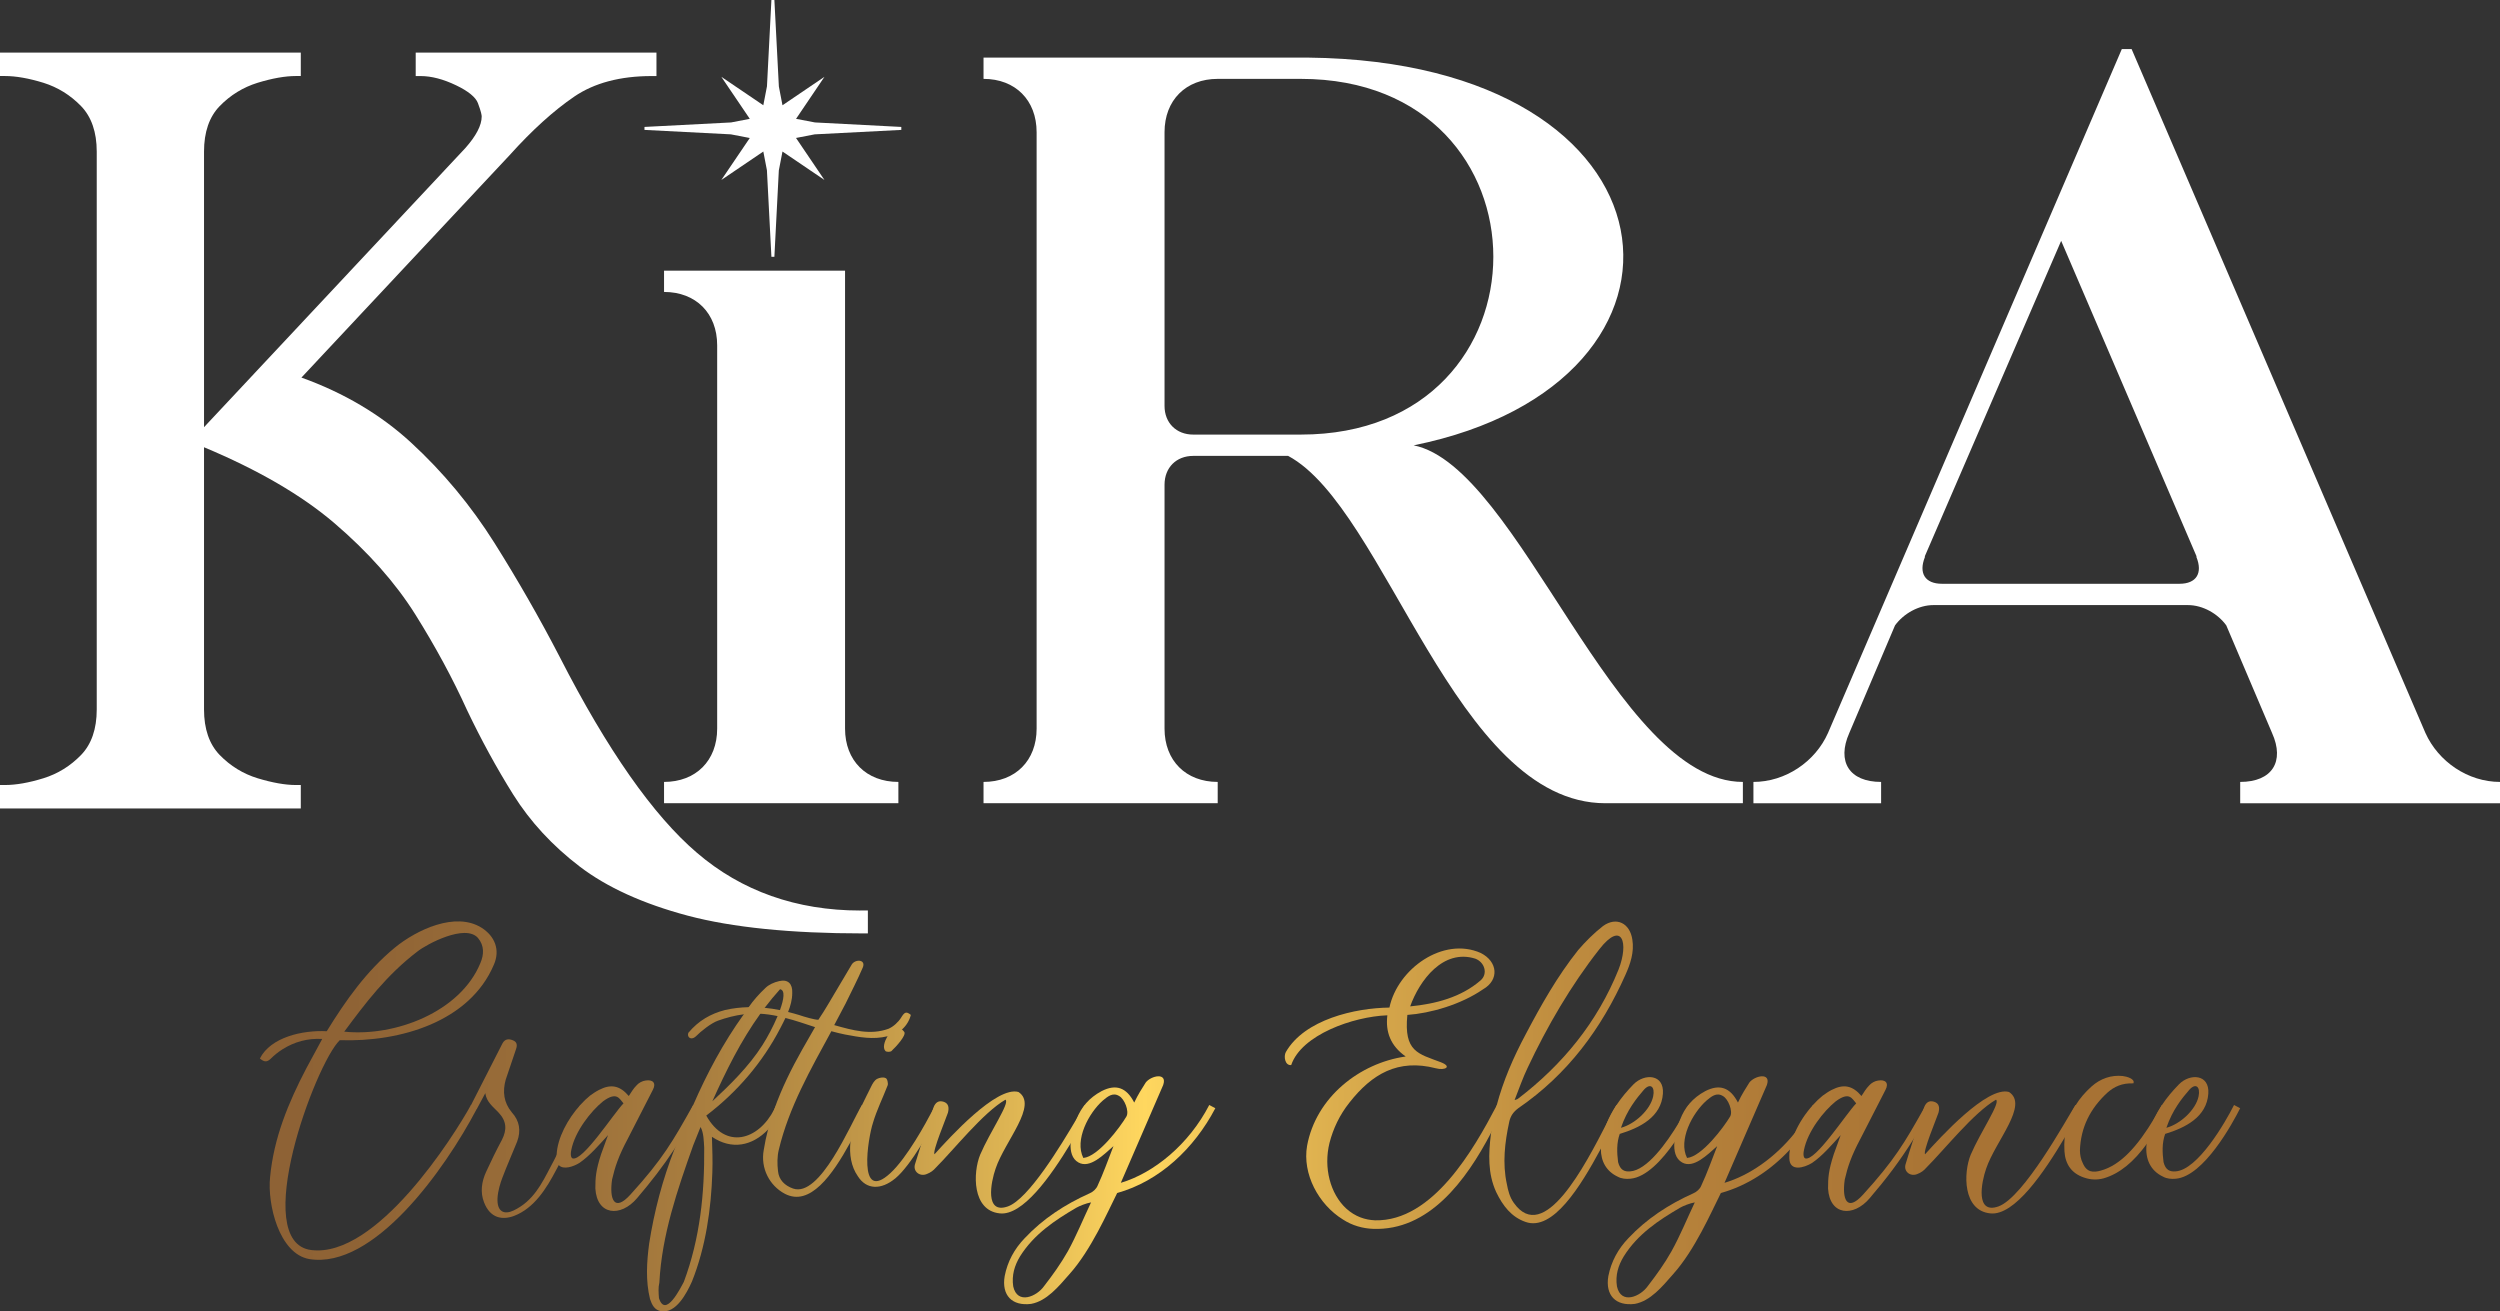 <?xml version="1.0" encoding="UTF-8" standalone="no"?>
<!-- Generator: Adobe Illustrator 26.1.0, SVG Export Plug-In . SVG Version: 6.00 Build 0)  -->

<svg
   version="1.1"
   id="Layer_1"
   x="0px"
   y="0px"
   viewBox="0 0 630.08 330.52"
   xml:space="preserve"
   sodipodi:docname="logo_white.svg"
   inkscape:version="1.1.2 (0a00cf5339, 2022-02-04)"
   width="630.08"
   height="330.52"
   xmlns:inkscape="http://www.inkscape.org/namespaces/inkscape"
   xmlns:sodipodi="http://sodipodi.sourceforge.net/DTD/sodipodi-0.dtd"
   xmlns="http://www.w3.org/2000/svg"
   xmlns:svg="http://www.w3.org/2000/svg"><rect x="0" y="0" width="630.08" height="330.52" fill="#333333" stroke="none"/><defs
   id="defs485" /><sodipodi:namedview
   id="namedview483"
   pagecolor="#ffffff"
   bordercolor="#666666"
   borderopacity="1.0"
   inkscape:pageshadow="2"
   inkscape:pageopacity="0.0"
   inkscape:pagecheckerboard="0"
   showgrid="false"
   inkscape:zoom="0.696875"
   inkscape:cx="314.97758"
   inkscape:cy="165.02242"
   inkscape:window-width="1312"
   inkscape:window-height="731"
   inkscape:window-x="0"
   inkscape:window-y="0"
   inkscape:window-maximized="1"
   inkscape:current-layer="Layer_1" />
<style
   type="text/css"
   id="style2">
	.st0{fill:url(#SVGID_1_);}
	.st1{fill:url(#SVGID_00000165203111053726596500000015162782632802251452_);}
	.st2{fill:url(#SVGID_00000070095988657739073600000007451657677532666044_);}
	.st3{fill:url(#SVGID_00000160172311711481755360000009622986862216241797_);}
	.st4{fill:url(#SVGID_00000058549072228747556800000011146576069646529713_);}
	.st5{fill:url(#SVGID_00000156589434404351597180000005300786994682230420_);}
	.st6{fill:url(#SVGID_00000125566524847093947380000003095440389069388163_);}
	.st7{fill:url(#SVGID_00000143577815033123983110000004447783282517753531_);}
	.st8{fill:url(#SVGID_00000096023180618463751570000015851960530128968892_);}
	.st9{fill:url(#SVGID_00000167386701380241580150000005493503809207185821_);}
	.st10{fill:url(#SVGID_00000010279682298124008680000008697394327246383279_);}
	.st11{fill:url(#SVGID_00000083774530496058145000000014316769853917556376_);}
	.st12{fill:url(#SVGID_00000036935749161657015730000011782358202126429826_);}
	.st13{fill:url(#SVGID_00000062875638519863613730000000940562767322814125_);}
	.st14{fill:url(#SVGID_00000132802688089710475920000016657482893459026323_);}
	.st15{fill:url(#SVGID_00000031890845243429040120000018019569266782162569_);}
	.st16{fill:#1D1D1B;}
</style>
<g
   id="g468"
   transform="translate(-645.4,-374.82)">
	<linearGradient
   id="SVGID_1_"
   gradientUnits="userSpaceOnUse"
   x1="1227.656"
   y1="649.684"
   x2="677.562"
   y2="649.684">
		<stop
   offset="0"
   style="stop-color:#A67033"
   id="stop4" />
		<stop
   offset="0.151"
   style="stop-color:#A87334"
   id="stop6" />
		<stop
   offset="0.25"
   style="stop-color:#B07B38"
   id="stop8" />
		<stop
   offset="0.333"
   style="stop-color:#BD8A3E"
   id="stop10" />
		<stop
   offset="0.408"
   style="stop-color:#CF9F47"
   id="stop12" />
		<stop
   offset="0.477"
   style="stop-color:#E6BA53"
   id="stop14" />
		<stop
   offset="0.534"
   style="stop-color:#FFD75F"
   id="stop16" />
		<stop
   offset="0.595"
   style="stop-color:#DEB553"
   id="stop18" />
		<stop
   offset="0.664"
   style="stop-color:#C19748"
   id="stop20" />
		<stop
   offset="0.737"
   style="stop-color:#A97E3F"
   id="stop22" />
		<stop
   offset="0.814"
   style="stop-color:#996D39"
   id="stop24" />
		<stop
   offset="0.898"
   style="stop-color:#8F6335"
   id="stop26" />
		<stop
   offset="1"
   style="stop-color:#8C6034"
   id="stop28" />
	</linearGradient>
	<path
   class="st0"
   d="m 769.86,617.98 c 1.64,-3.7 0.3,-7.19 -3.09,-9.34 -6.57,-4.12 -16.33,0.5 -21.87,5.02 -7.19,5.96 -12.33,13.25 -17.15,21.06 -6.17,-0.31 -14.18,1.54 -16.85,6.88 1.13,0.93 1.75,0.93 2.67,0.11 0.93,-0.93 1.95,-1.75 3.08,-2.47 2.98,-1.85 6.27,-2.78 9.96,-2.57 l -4,7.39 c -4.52,8.64 -8.22,17.57 -9.14,27.44 -0.72,6.77 2.26,19.3 9.86,20.64 16.26,2.65 34.16,-22.49 42.21,-37.81 0.04,-0.07 0.08,-0.13 0.11,-0.2 l -1.53,-0.81 -0.02,-0.01 c -4.41,8.02 -23.82,38.62 -40.26,36.56 -15.61,-1.95 1.03,-46.93 7.19,-52.89 15.41,0.51 32.77,-4.72 38.83,-19 z m -19.21,-3.39 c 2.36,-1.85 12.01,-6.98 15.2,-3.39 1.65,1.95 1.54,4.21 0.61,6.37 -5.02,12.22 -21.36,18.59 -34.3,17.26 5.34,-7.2 10.68,-14.29 18.49,-20.24 z"
   id="path31"
   style="fill:url(#SVGID_1_)" />
	
		<linearGradient
   id="SVGID_00000064315820247632075070000002500515041758989234_"
   gradientUnits="userSpaceOnUse"
   x1="1227.669"
   y1="659.263"
   x2="677.564"
   y2="659.263">
		<stop
   offset="0"
   style="stop-color:#A67033"
   id="stop33" />
		<stop
   offset="0.151"
   style="stop-color:#A87334"
   id="stop35" />
		<stop
   offset="0.25"
   style="stop-color:#B07B38"
   id="stop37" />
		<stop
   offset="0.333"
   style="stop-color:#BD8A3E"
   id="stop39" />
		<stop
   offset="0.408"
   style="stop-color:#CF9F47"
   id="stop41" />
		<stop
   offset="0.477"
   style="stop-color:#E6BA53"
   id="stop43" />
		<stop
   offset="0.534"
   style="stop-color:#FFD75F"
   id="stop45" />
		<stop
   offset="0.595"
   style="stop-color:#DEB553"
   id="stop47" />
		<stop
   offset="0.664"
   style="stop-color:#C19748"
   id="stop49" />
		<stop
   offset="0.737"
   style="stop-color:#A97E3F"
   id="stop51" />
		<stop
   offset="0.814"
   style="stop-color:#996D39"
   id="stop53" />
		<stop
   offset="0.898"
   style="stop-color:#8F6335"
   id="stop55" />
		<stop
   offset="1"
   style="stop-color:#8C6034"
   id="stop57" />
	</linearGradient>
	<path
   style="fill:url(#SVGID_00000064315820247632075070000002500515041758989234_)"
   d="m 791.65,653.31 c -1.69,3.2 -3.66,8.01 -5.96,12.63 -0.5,1.01 -1.01,2.01 -1.54,2.98 -2.16,4.11 -4.32,8.63 -9.35,11 -2.16,1.02 -4.21,0.51 -4.01,-3.19 0.1,-1.75 0.72,-3.8 1.24,-5.13 1.12,-2.98 2.46,-5.97 3.7,-9.05 1.02,-2.77 0.61,-5.24 -1.34,-7.39 -2.05,-2.46 -2.36,-5.23 -1.54,-8.22 l 2.57,-7.6 c 0.41,-1.13 0.31,-1.95 -0.83,-2.36 -1.02,-0.41 -1.95,-0.31 -2.56,0.82 l -7.91,15.52 -0.1,0.19 1.52,0.82 0.02,0.01 2.15,-4.01 c 0.31,2.26 1.95,3.4 3.29,4.83 2.15,2.26 2.15,4.42 0.93,6.88 -1.44,2.67 -2.78,5.44 -4.01,8.11 -1.13,2.47 -1.54,5.14 -0.52,7.71 1.54,4.01 4.63,4.52 7.6,3.39 5.04,-1.95 8.12,-6.88 10.59,-11.6 0.21,-0.4 0.43,-0.79 0.64,-1.2 2.71,-5.13 5.14,-10.7 6.96,-14.32 -1.34,-0.62 -1.54,-0.82 -1.54,-0.82 z"
   id="path60" />
	
		<linearGradient
   id="SVGID_00000158732031021942706320000012767135401479444918_"
   gradientUnits="userSpaceOnUse"
   x1="1227.645"
   y1="663.552"
   x2="677.561"
   y2="663.552">
		<stop
   offset="0"
   style="stop-color:#A67033"
   id="stop62" />
		<stop
   offset="0.151"
   style="stop-color:#A87334"
   id="stop64" />
		<stop
   offset="0.25"
   style="stop-color:#B07B38"
   id="stop66" />
		<stop
   offset="0.333"
   style="stop-color:#BD8A3E"
   id="stop68" />
		<stop
   offset="0.408"
   style="stop-color:#CF9F47"
   id="stop70" />
		<stop
   offset="0.477"
   style="stop-color:#E6BA53"
   id="stop72" />
		<stop
   offset="0.534"
   style="stop-color:#FFD75F"
   id="stop74" />
		<stop
   offset="0.595"
   style="stop-color:#DEB553"
   id="stop76" />
		<stop
   offset="0.664"
   style="stop-color:#C19748"
   id="stop78" />
		<stop
   offset="0.737"
   style="stop-color:#A97E3F"
   id="stop80" />
		<stop
   offset="0.814"
   style="stop-color:#996D39"
   id="stop82" />
		<stop
   offset="0.898"
   style="stop-color:#8F6335"
   id="stop84" />
		<stop
   offset="1"
   style="stop-color:#8C6034"
   id="stop86" />
	</linearGradient>
	<path
   style="fill:url(#SVGID_00000158732031021942706320000012767135401479444918_)"
   d="m 820.11,653.32 -0.01,-0.01 c -5.13,9.14 -7.6,13.56 -15.82,22.59 -4.1,4.53 -5.33,1.13 -4.62,-3.8 0.72,-3.07 1.54,-5.75 4.01,-10.37 l 6.26,-12.22 c 0.93,-1.75 0,-2.67 -1.85,-2.36 -0.82,0.1 -1.74,0.61 -2.26,1.23 -0.82,0.82 -1.33,1.75 -1.95,2.67 -2.26,-2.67 -4.52,-3.08 -7.49,-1.54 -0.83,0.42 -1.54,0.92 -2.27,1.44 -0.83,0.67 -1.67,1.47 -2.46,2.36 -3.17,3.5 -5.82,8.4 -5.96,12.63 -0.01,0.25 -0.01,0.48 0,0.72 0,0.83 0.2,1.41 0.54,1.79 1.12,1.28 3.71,0.4 5.22,-0.55 2.56,-1.75 4.93,-4.52 7.19,-6.99 l -1.75,4.82 c -1.34,4.12 -1.44,5.97 -1.44,8.64 0.41,6.78 6.37,7.28 10.48,2.46 3.62,-4.25 6.49,-7.94 9.5,-12.49 1.93,-2.92 3.92,-6.2 6.21,-10.21 z m -30.41,13.45 c -0.31,-0.11 -0.61,-0.72 -0.31,-2.16 0.92,-4.63 4.93,-9.76 8.01,-12.23 3.5,-2.57 4.11,-0.61 5.14,0.52 -2.57,2.67 -10.27,14.68 -12.84,13.87 z"
   id="path89" />
	
		<linearGradient
   id="SVGID_00000109000305658870749230000013371759714809939072_"
   gradientUnits="userSpaceOnUse"
   x1="1227.694"
   y1="663.653"
   x2="677.549"
   y2="663.653">
		<stop
   offset="0"
   style="stop-color:#A67033"
   id="stop91" />
		<stop
   offset="0.151"
   style="stop-color:#A87334"
   id="stop93" />
		<stop
   offset="0.25"
   style="stop-color:#B07B38"
   id="stop95" />
		<stop
   offset="0.333"
   style="stop-color:#BD8A3E"
   id="stop97" />
		<stop
   offset="0.408"
   style="stop-color:#CF9F47"
   id="stop99" />
		<stop
   offset="0.477"
   style="stop-color:#E6BA53"
   id="stop101" />
		<stop
   offset="0.534"
   style="stop-color:#FFD75F"
   id="stop103" />
		<stop
   offset="0.595"
   style="stop-color:#DEB553"
   id="stop105" />
		<stop
   offset="0.664"
   style="stop-color:#C19748"
   id="stop107" />
		<stop
   offset="0.737"
   style="stop-color:#A97E3F"
   id="stop109" />
		<stop
   offset="0.814"
   style="stop-color:#996D39"
   id="stop111" />
		<stop
   offset="0.898"
   style="stop-color:#8F6335"
   id="stop113" />
		<stop
   offset="1"
   style="stop-color:#8C6034"
   id="stop115" />
	</linearGradient>
	<path
   style="fill:url(#SVGID_00000109000305658870749230000013371759714809939072_)"
   d="m 841.78,622.09 c -1.34,0.3 -2.67,0.92 -3.49,1.75 -1.57,1.48 -3.02,3.11 -4.21,4.82 -0.29,0.4 -0.56,0.81 -0.82,1.23 -0.14,0.19 -0.27,0.38 -0.41,0.57 -5.2,7.24 -9.3,14.96 -12.74,22.86 -0.64,1.46 -1.25,2.93 -1.85,4.41 -1.03,2.19 -1.97,4.39 -2.83,6.61 -3.05,7.77 -5.14,15.74 -6.42,23.89 -0.61,4.62 -0.92,9.35 0.21,13.97 0.52,1.54 1.13,2.77 2.78,3.09 3.8,0.61 6.46,-4.52 7.8,-7.5 3.49,-8.74 4.83,-18.29 5.13,-27.43 0.11,-3.08 0,-5.55 -0.1,-9.03 4.97,3.36 10.16,2.34 14.14,-1.83 1.38,-1.43 2.6,-3.24 3.63,-5.37 l -1.54,-0.82 c -0.17,0.38 -0.34,0.75 -0.53,1.11 -4.03,7.86 -12.32,10.21 -17.13,1.56 7.8,-5.95 14.17,-13.35 18.69,-22.08 0.43,-0.83 0.87,-1.67 1.27,-2.52 0.24,-0.5 0.46,-1 0.66,-1.51 0.62,-1.54 1.05,-3.13 1.05,-4.81 0.1,-2.25 -1.03,-3.49 -3.29,-2.97 z m -24.03,75.8 c -0.83,1.53 -4.63,9.25 -6.27,4.11 -0.1,-1.34 -0.21,-2.68 0.1,-3.91 0.62,-12.02 4.52,-23.31 8.53,-34.61 l 1.85,-4.62 c 0.82,1.44 0.82,3.69 0.92,5.24 0.1,11.4 -1.02,22.8 -5.13,33.79 z m 23.63,-66.98 c -1.1,2.62 -2.61,5.43 -3.81,7.3 -3.39,5.35 -8.22,10.07 -12.64,14.17 3.46,-7.68 7.15,-15.2 12.1,-22.07 0.36,-0.5 0.72,-1 1.09,-1.49 1.22,-1.6 2.5,-3.16 3.87,-4.68 1.33,0.2 1,2.48 -0.02,5.26 -0.17,0.49 -0.37,1 -0.59,1.51 z"
   id="path118" />
	
		<linearGradient
   id="SVGID_00000026146102547557341660000003370495650466841988_"
   gradientUnits="userSpaceOnUse"
   x1="1227.663"
   y1="646.7"
   x2="677.56"
   y2="646.7">
		<stop
   offset="0"
   style="stop-color:#A67033"
   id="stop120" />
		<stop
   offset="0.151"
   style="stop-color:#A87334"
   id="stop122" />
		<stop
   offset="0.25"
   style="stop-color:#B07B38"
   id="stop124" />
		<stop
   offset="0.333"
   style="stop-color:#BD8A3E"
   id="stop126" />
		<stop
   offset="0.408"
   style="stop-color:#CF9F47"
   id="stop128" />
		<stop
   offset="0.477"
   style="stop-color:#E6BA53"
   id="stop130" />
		<stop
   offset="0.534"
   style="stop-color:#FFD75F"
   id="stop132" />
		<stop
   offset="0.595"
   style="stop-color:#DEB553"
   id="stop134" />
		<stop
   offset="0.664"
   style="stop-color:#C19748"
   id="stop136" />
		<stop
   offset="0.737"
   style="stop-color:#A97E3F"
   id="stop138" />
		<stop
   offset="0.814"
   style="stop-color:#996D39"
   id="stop140" />
		<stop
   offset="0.898"
   style="stop-color:#8F6335"
   id="stop142" />
		<stop
   offset="1"
   style="stop-color:#8C6034"
   id="stop144" />
	</linearGradient>
	<path
   style="fill:url(#SVGID_00000026146102547557341660000003370495650466841988_)"
   d="m 872.49,631.33 c -0.72,1.13 -1.95,2.26 -3.18,2.78 -4.52,1.63 -8.94,0.4 -13.66,-0.93 l 2.87,-5.44 c 1.44,-2.98 2.99,-5.96 4.32,-9.05 0.92,-2.15 -2.06,-2.25 -2.88,-0.61 l -5.85,9.86 c -0.82,1.44 -1.54,2.47 -2.46,3.9 -0.93,0 -3.4,-0.71 -4.94,-1.23 -0.89,-0.27 -1.79,-0.52 -2.69,-0.74 -0.68,-0.18 -1.37,-0.33 -2.05,-0.47 -1.28,-0.26 -2.56,-0.45 -3.85,-0.58 -1.34,-0.14 -2.68,-0.2 -4.04,-0.16 -1.97,0.04 -3.96,0.26 -5.96,0.72 -3.59,0.93 -6.68,2.67 -9.24,5.75 -0.41,1.13 0.72,1.95 1.85,0.93 1.33,-1.34 3.9,-3.4 5.65,-4.01 2.13,-0.76 4.29,-1.32 6.47,-1.59 1.39,-0.18 2.78,-0.24 4.18,-0.15 h 0.03 c 1.46,0.09 2.9,0.3 4.32,0.6 0.66,0.14 1.32,0.29 1.98,0.47 2.48,0.63 4.94,1.48 7.46,2.31 l -3.18,5.55 c -2.77,4.9 -5.26,9.92 -7.11,15.18 -0.59,1.67 -1.12,3.36 -1.56,5.08 -0.45,1.71 -0.81,3.44 -1.09,5.21 -0.82,4.52 1.44,8.94 5.34,10.99 6.3,3.27 11.93,-4.63 16.51,-13 1.62,-2.96 3.1,-5.97 4.44,-8.57 l -1.51,-0.81 -0.03,-0.01 c -2.97,5.04 -10.58,23.42 -17.36,21.06 -2.05,-0.72 -3.59,-2.16 -3.79,-4.42 -0.21,-1.75 -0.21,-3.7 0.2,-5.34 2.57,-10.78 8.01,-20.23 13.25,-29.89 1.23,0.31 2.26,0.62 3.39,0.82 3.79,0.71 7.14,1.34 10.75,0.45 0.59,-0.14 1.18,-0.32 1.78,-0.55 0.68,-0.25 1.32,-0.65 1.88,-1.16 1.07,-0.94 1.89,-2.26 2.23,-3.67 -1.23,-1.02 -1.64,-0.62 -2.47,0.72 z"
   id="path147" />
	
		<linearGradient
   id="SVGID_00000121272269835607542580000000928092646057742489_"
   gradientUnits="userSpaceOnUse"
   x1="1227.584"
   y1="653.87"
   x2="677.606"
   y2="653.87">
		<stop
   offset="0"
   style="stop-color:#A67033"
   id="stop149" />
		<stop
   offset="0.151"
   style="stop-color:#A87334"
   id="stop151" />
		<stop
   offset="0.25"
   style="stop-color:#B07B38"
   id="stop153" />
		<stop
   offset="0.333"
   style="stop-color:#BD8A3E"
   id="stop155" />
		<stop
   offset="0.408"
   style="stop-color:#CF9F47"
   id="stop157" />
		<stop
   offset="0.477"
   style="stop-color:#E6BA53"
   id="stop159" />
		<stop
   offset="0.534"
   style="stop-color:#FFD75F"
   id="stop161" />
		<stop
   offset="0.595"
   style="stop-color:#DEB553"
   id="stop163" />
		<stop
   offset="0.664"
   style="stop-color:#C19748"
   id="stop165" />
		<stop
   offset="0.737"
   style="stop-color:#A97E3F"
   id="stop167" />
		<stop
   offset="0.814"
   style="stop-color:#996D39"
   id="stop169" />
		<stop
   offset="0.898"
   style="stop-color:#8F6335"
   id="stop171" />
		<stop
   offset="1"
   style="stop-color:#8C6034"
   id="stop173" />
	</linearGradient>
	<path
   style="fill:url(#SVGID_00000121272269835607542580000000928092646057742489_)"
   d="m 873.32,634.93 c -0.19,-0.27 -0.39,-0.49 -0.59,-0.65 -0.89,-0.75 -1.86,-0.58 -2.7,0.33 -0.26,0.3 -0.62,0.79 -0.96,1.38 -0.72,1.26 -1.32,2.92 -0.47,3.77 0.3,0.2 1.12,0.2 1.43,0 1.34,-1.24 3.8,-4.02 3.29,-4.83 z m 7.8,18.38 c -0.02,0.04 -0.25,0.51 -0.66,1.29 -1.72,3.3 -6.48,12.03 -10.63,15.86 -8.43,7.81 -5.65,-8.93 -4.42,-12.63 0.93,-3.18 2.47,-6.27 3.7,-9.45 0.2,-0.52 -0.1,-1.75 -0.51,-1.85 -0.62,-0.3 -1.55,-0.1 -2.16,0.21 -0.72,0.41 -1.13,1.23 -1.44,1.84 -0.77,1.59 -1.59,3.15 -2.34,4.74 -0.76,1.59 -1.46,3.22 -1.97,4.92 -0.47,1.36 -0.82,2.89 -0.96,4.46 -0.29,2.97 0.14,6.1 1.88,8.58 2.16,3.4 5.85,3.5 9.45,0.52 1.88,-1.55 4.19,-4.66 6.41,-8.23 1.9,-3.03 3.74,-6.41 5.2,-9.44 z"
   id="path176" />
	
		<linearGradient
   id="SVGID_00000134246291491888057910000006608298363108477348_"
   gradientUnits="userSpaceOnUse"
   x1="1227.669"
   y1="665.279"
   x2="677.549"
   y2="665.279">
		<stop
   offset="0"
   style="stop-color:#A67033"
   id="stop178" />
		<stop
   offset="0.151"
   style="stop-color:#A87334"
   id="stop180" />
		<stop
   offset="0.25"
   style="stop-color:#B07B38"
   id="stop182" />
		<stop
   offset="0.333"
   style="stop-color:#BD8A3E"
   id="stop184" />
		<stop
   offset="0.408"
   style="stop-color:#CF9F47"
   id="stop186" />
		<stop
   offset="0.477"
   style="stop-color:#E6BA53"
   id="stop188" />
		<stop
   offset="0.534"
   style="stop-color:#FFD75F"
   id="stop190" />
		<stop
   offset="0.595"
   style="stop-color:#DEB553"
   id="stop192" />
		<stop
   offset="0.664"
   style="stop-color:#C19748"
   id="stop194" />
		<stop
   offset="0.737"
   style="stop-color:#A97E3F"
   id="stop196" />
		<stop
   offset="0.814"
   style="stop-color:#996D39"
   id="stop198" />
		<stop
   offset="0.898"
   style="stop-color:#8F6335"
   id="stop200" />
		<stop
   offset="1"
   style="stop-color:#8C6034"
   id="stop202" />
	</linearGradient>
	<path
   style="fill:url(#SVGID_00000134246291491888057910000006608298363108477348_)"
   d="m 918.83,653.31 c -0.42,0.66 -1.12,1.86 -2.03,3.39 -4.04,6.85 -12.19,20.34 -17.39,22.18 -5.85,2.06 -4.31,-6.05 -3.08,-9.55 2.36,-6.98 10.78,-16.02 5.75,-19.3 -5.54,-1.55 -17.46,11.6 -21.15,15.7 -0.62,-0.61 2.98,-9.23 3.38,-10.47 0.31,-1.23 0.21,-2.36 -1.12,-2.77 -1.33,-0.41 -2.06,0.31 -2.47,1.34 -0.09,0.26 -0.17,0.51 -0.26,0.77 -1.02,2.99 -2.03,5.98 -2.99,8.97 -0.51,1.58 -1.01,3.16 -1.48,4.73 -0.51,1.85 1.34,3.2 3.09,2.37 0.81,-0.31 1.54,-0.82 2.16,-1.54 4.62,-4.62 11.91,-13.87 17.56,-17.15 1.23,0.72 -3.91,8.11 -6.37,13.87 -1.85,4.51 -2.05,14.07 4.93,14.78 5.77,0.65 12.78,-9.22 17.86,-17.61 2.07,-3.41 3.82,-6.57 5.04,-8.68 z"
   id="path205" />
	
		<linearGradient
   id="SVGID_00000101810514344907960670000014018783018122477222_"
   gradientUnits="userSpaceOnUse"
   x1="1227.613"
   y1="674.797"
   x2="677.591"
   y2="674.797">
		<stop
   offset="0"
   style="stop-color:#A67033"
   id="stop207" />
		<stop
   offset="0.151"
   style="stop-color:#A87334"
   id="stop209" />
		<stop
   offset="0.25"
   style="stop-color:#B07B38"
   id="stop211" />
		<stop
   offset="0.333"
   style="stop-color:#BD8A3E"
   id="stop213" />
		<stop
   offset="0.408"
   style="stop-color:#CF9F47"
   id="stop215" />
		<stop
   offset="0.477"
   style="stop-color:#E6BA53"
   id="stop217" />
		<stop
   offset="0.534"
   style="stop-color:#FFD75F"
   id="stop219" />
		<stop
   offset="0.595"
   style="stop-color:#DEB553"
   id="stop221" />
		<stop
   offset="0.664"
   style="stop-color:#C19748"
   id="stop223" />
		<stop
   offset="0.737"
   style="stop-color:#A97E3F"
   id="stop225" />
		<stop
   offset="0.814"
   style="stop-color:#996D39"
   id="stop227" />
		<stop
   offset="0.898"
   style="stop-color:#8F6335"
   id="stop229" />
		<stop
   offset="1"
   style="stop-color:#8C6034"
   id="stop231" />
	</linearGradient>
	<path
   style="fill:url(#SVGID_00000101810514344907960670000014018783018122477222_)"
   d="m 950.17,653.31 c -5.14,9.97 -13.97,17.15 -22.29,19.62 l 10.68,-24.65 c 1.13,-3.29 -3.08,-2.37 -4.41,-0.62 -1.04,1.65 -1.85,2.88 -2.89,5.04 -1.95,-3.81 -4.61,-4.73 -8.21,-2.89 -3.17,1.69 -5.1,4.05 -6.25,6.89 -0.04,0.1 -0.08,0.21 -0.12,0.31 -0.54,1.31 -1.35,3.73 -1.46,6.01 -0.09,1.99 0.35,3.87 1.98,4.78 2.88,1.63 6.36,-1.95 8.83,-4.12 -1.44,3.7 -2.57,6.89 -4,9.97 -0.32,0.82 -1.24,1.64 -2.06,1.95 -6.16,2.77 -11.71,6.37 -16.33,11.3 -2.57,2.67 -4.32,5.85 -5.03,9.55 -0.82,4.82 1.85,7.6 6.67,6.99 3.91,-0.72 6.88,-4.32 9.66,-7.5 5.44,-6.07 9.55,-15.51 12.02,-20.44 10.67,-2.98 19.41,-11.2 24.74,-21.37 z m -35.64,36.87 c -1.75,3.09 -3.8,5.96 -5.96,8.74 -1.85,2.67 -6.78,4.82 -7.81,0.1 -0.4,-2.78 0.31,-5.24 1.75,-7.6 3.5,-5.55 8.73,-9.04 14.17,-12.22 0.73,-0.42 2.47,-1.13 3.7,-1.34 -1.95,4.11 -3.7,8.42 -5.85,12.32 z m 3.9,-23.52 c -2.26,-4.51 1.33,-11.3 4.93,-14.48 1.13,-0.92 2.47,-2.15 4.1,-1.13 1.34,0.72 2.57,3.8 1.85,5.13 -1.63,2.78 -7.18,10.17 -10.88,10.48 z"
   id="path234" />
	
		<linearGradient
   id="SVGID_00000076573717672130318200000007718137045370568064_"
   gradientUnits="userSpaceOnUse"
   x1="1227.683"
   y1="649.205"
   x2="677.519"
   y2="649.205">
		<stop
   offset="0"
   style="stop-color:#A67033"
   id="stop236" />
		<stop
   offset="0.151"
   style="stop-color:#A87334"
   id="stop238" />
		<stop
   offset="0.25"
   style="stop-color:#B07B38"
   id="stop240" />
		<stop
   offset="0.333"
   style="stop-color:#BD8A3E"
   id="stop242" />
		<stop
   offset="0.408"
   style="stop-color:#CF9F47"
   id="stop244" />
		<stop
   offset="0.477"
   style="stop-color:#E6BA53"
   id="stop246" />
		<stop
   offset="0.534"
   style="stop-color:#FFD75F"
   id="stop248" />
		<stop
   offset="0.595"
   style="stop-color:#DEB553"
   id="stop250" />
		<stop
   offset="0.664"
   style="stop-color:#C19748"
   id="stop252" />
		<stop
   offset="0.737"
   style="stop-color:#A97E3F"
   id="stop254" />
		<stop
   offset="0.814"
   style="stop-color:#996D39"
   id="stop256" />
		<stop
   offset="0.898"
   style="stop-color:#8F6335"
   id="stop258" />
		<stop
   offset="1"
   style="stop-color:#8C6034"
   id="stop260" />
	</linearGradient>
	<path
   style="fill:url(#SVGID_00000076573717672130318200000007718137045370568064_)"
   d="m 1022.69,653.31 c -0.03,0.06 -0.06,0.12 -0.1,0.18 -5.76,11.01 -16.1,29.19 -30.61,28.89 -2.57,-0.11 -5.03,-0.93 -7.3,-2.98 -4,-3.7 -5.75,-10.27 -4.2,-16.54 0.92,-3.59 2.57,-7.08 5.03,-10.16 5.65,-7.19 12.22,-11.1 21.77,-8.64 2.27,0.62 4.22,-0.4 1.24,-1.53 -5.65,-2.16 -9.35,-2.57 -8.42,-11.92 5.75,-0.4 13.45,-2.57 19.1,-6.47 4.11,-2.36 3.7,-6.98 -0.61,-9.14 -9.46,-4.21 -20.96,4.01 -23.01,13.76 -8.63,0.1 -21.37,2.98 -26.1,11.2 -0.62,1.13 -0.2,3.49 1.35,3.28 2.56,-7.6 15.6,-12.22 24.23,-12.53 -0.51,4.22 0.82,7.7 4.62,10.38 -11.6,1.64 -22.6,10.27 -24.85,22.49 -1.24,7.09 2.87,14.79 9.03,18.59 2.37,1.55 5.04,2.26 7.6,2.36 14.01,0.53 23.4,-12.07 29.74,-24.21 1.11,-2.1 2.11,-4.19 3.04,-6.19 z m -5.44,-36.87 c 2.36,0.92 3.19,3.8 1.34,5.44 -4.94,4.31 -11.41,5.96 -17.78,6.58 2.36,-6.58 8.32,-14.59 16.44,-12.02 z"
   id="path263" />
	
		<linearGradient
   id="SVGID_00000106852868644327071120000008043941782130689680_"
   gradientUnits="userSpaceOnUse"
   x1="1227.662"
   y1="645.1"
   x2="677.545"
   y2="645.1">
		<stop
   offset="0"
   style="stop-color:#A67033"
   id="stop265" />
		<stop
   offset="0.151"
   style="stop-color:#A87334"
   id="stop267" />
		<stop
   offset="0.25"
   style="stop-color:#B07B38"
   id="stop269" />
		<stop
   offset="0.333"
   style="stop-color:#BD8A3E"
   id="stop271" />
		<stop
   offset="0.408"
   style="stop-color:#CF9F47"
   id="stop273" />
		<stop
   offset="0.477"
   style="stop-color:#E6BA53"
   id="stop275" />
		<stop
   offset="0.534"
   style="stop-color:#FFD75F"
   id="stop277" />
		<stop
   offset="0.595"
   style="stop-color:#DEB553"
   id="stop279" />
		<stop
   offset="0.664"
   style="stop-color:#C19748"
   id="stop281" />
		<stop
   offset="0.737"
   style="stop-color:#A97E3F"
   id="stop283" />
		<stop
   offset="0.814"
   style="stop-color:#996D39"
   id="stop285" />
		<stop
   offset="0.898"
   style="stop-color:#8F6335"
   id="stop287" />
		<stop
   offset="1"
   style="stop-color:#8C6034"
   id="stop289" />
	</linearGradient>
	<path
   style="fill:url(#SVGID_00000106852868644327071120000008043941782130689680_)"
   d="m 1028.05,654.13 c 12.42,-8.52 20.95,-20.02 27,-33.59 1.24,-2.77 2.27,-5.75 1.75,-8.93 -0.61,-4.11 -4,-5.85 -7.4,-3.39 -2.25,1.75 -4.41,3.9 -6.26,6.06 -5.24,6.58 -9.34,13.86 -13.24,21.26 -3.08,5.77 -5.66,11.7 -7.31,17.95 -0.59,2.23 -1.06,4.51 -1.39,6.83 -0.01,0.09 -0.03,0.19 -0.04,0.28 -0.61,5.03 -0.83,9.97 1.34,14.69 1.64,3.39 3.8,6.26 7.4,7.5 6.85,2.4 13.79,-8.84 18.97,-18.47 2.13,-3.94 3.96,-7.62 5.37,-9.98 l -1.42,-1.02 -0.02,-0.01 c -0.05,0.08 -0.1,0.17 -0.15,0.26 l -0.01,0.01 c -0.59,1.01 -1.37,2.53 -2.3,4.35 -5.39,10.48 -15.83,30.83 -23.43,20.03 -1.03,-1.44 -1.43,-3.08 -1.74,-4.73 -1.14,-5.23 -0.52,-10.47 0.61,-15.7 0.32,-1.45 1.03,-2.47 2.27,-3.4 z m 2.35,-10.17 c 4.93,-10.47 10.89,-20.74 18.08,-29.89 5.76,-7.38 7.5,-1.63 4.83,5.14 -5.34,13.25 -14.07,23.93 -25.37,32.56 -0.11,0.11 -0.31,0.11 -0.82,0.31 1.13,-2.88 2.05,-5.55 3.28,-8.12 z"
   id="path292" />
	
		<linearGradient
   id="SVGID_00000047038326331302437530000000350226259772594360_"
   gradientUnits="userSpaceOnUse"
   x1="1227.655"
   y1="659.107"
   x2="677.566"
   y2="659.107">
		<stop
   offset="0"
   style="stop-color:#A67033"
   id="stop294" />
		<stop
   offset="0.151"
   style="stop-color:#A87334"
   id="stop296" />
		<stop
   offset="0.25"
   style="stop-color:#B07B38"
   id="stop298" />
		<stop
   offset="0.333"
   style="stop-color:#BD8A3E"
   id="stop300" />
		<stop
   offset="0.408"
   style="stop-color:#CF9F47"
   id="stop302" />
		<stop
   offset="0.477"
   style="stop-color:#E6BA53"
   id="stop304" />
		<stop
   offset="0.534"
   style="stop-color:#FFD75F"
   id="stop306" />
		<stop
   offset="0.595"
   style="stop-color:#DEB553"
   id="stop308" />
		<stop
   offset="0.664"
   style="stop-color:#C19748"
   id="stop310" />
		<stop
   offset="0.737"
   style="stop-color:#A97E3F"
   id="stop312" />
		<stop
   offset="0.814"
   style="stop-color:#996D39"
   id="stop314" />
		<stop
   offset="0.898"
   style="stop-color:#8F6335"
   id="stop316" />
		<stop
   offset="1"
   style="stop-color:#8C6034"
   id="stop318" />
	</linearGradient>
	<path
   style="fill:url(#SVGID_00000047038326331302437530000000350226259772594360_)"
   d="m 1070.98,653.31 c -0.53,1.07 -1.37,2.63 -2.4,4.37 -0.01,0.01 -0.01,0.02 -0.02,0.03 -3.14,5.24 -8.12,12.11 -12.36,12.34 -1.34,0.1 -2.47,-0.3 -2.99,-2.35 -0.3,-2.37 -0.4,-4.84 0.42,-7.1 5.03,-1.54 10.47,-4.21 10.88,-10.17 0.32,-4.92 -4.61,-5.13 -7.39,-2.35 -1.6,1.64 -3.07,3.37 -4.3,5.24 -0.07,0.08 -0.12,0.16 -0.17,0.25 l -0.01,0.01 c -0.91,1.38 -1.69,2.83 -2.3,4.35 -0.61,1.5 -1.06,3.07 -1.33,4.73 -0.08,0.57 -0.13,1.13 -0.14,1.66 -0.03,3.22 1.43,5.75 4.24,7.06 0.93,0.52 2.06,0.62 3.19,0.52 3.96,-0.35 7.99,-4.7 11.09,-9.13 2.45,-3.48 4.33,-7.01 5.14,-8.64 z m -11.3,-3.8 c 1.65,-1.85 2.88,-0.82 2.37,1.64 -0.72,3.4 -4.62,6.98 -8.12,7.91 1.55,-4.51 3.91,-7.4 5.75,-9.55 z"
   id="path321" />
	
		<linearGradient
   id="SVGID_00000057856016643020813010000005401363243295099571_"
   gradientUnits="userSpaceOnUse"
   x1="1227.66"
   y1="674.797"
   x2="677.534"
   y2="674.797">
		<stop
   offset="0"
   style="stop-color:#A67033"
   id="stop323" />
		<stop
   offset="0.151"
   style="stop-color:#A87334"
   id="stop325" />
		<stop
   offset="0.25"
   style="stop-color:#B07B38"
   id="stop327" />
		<stop
   offset="0.333"
   style="stop-color:#BD8A3E"
   id="stop329" />
		<stop
   offset="0.408"
   style="stop-color:#CF9F47"
   id="stop331" />
		<stop
   offset="0.477"
   style="stop-color:#E6BA53"
   id="stop333" />
		<stop
   offset="0.534"
   style="stop-color:#FFD75F"
   id="stop335" />
		<stop
   offset="0.595"
   style="stop-color:#DEB553"
   id="stop337" />
		<stop
   offset="0.664"
   style="stop-color:#C19748"
   id="stop339" />
		<stop
   offset="0.737"
   style="stop-color:#A97E3F"
   id="stop341" />
		<stop
   offset="0.814"
   style="stop-color:#996D39"
   id="stop343" />
		<stop
   offset="0.898"
   style="stop-color:#8F6335"
   id="stop345" />
		<stop
   offset="1"
   style="stop-color:#8C6034"
   id="stop347" />
	</linearGradient>
	<path
   style="fill:url(#SVGID_00000057856016643020813010000005401363243295099571_)"
   d="m 1102.32,653.31 v 0.01 c -1.32,2.54 -2.87,4.9 -4.58,7.05 -5.03,6.27 -11.51,10.72 -17.71,12.56 l 10.68,-24.65 c 1.13,-3.29 -3.08,-2.37 -4.42,-0.62 -1.02,1.65 -1.85,2.88 -2.87,5.04 -1.95,-3.81 -4.62,-4.73 -8.22,-2.89 -3.28,1.75 -5.23,4.22 -6.36,7.2 -0.08,0.2 -0.17,0.42 -0.26,0.67 -0.01,0.01 -0.01,0.02 -0.02,0.03 -0.49,1.31 -1.04,3.22 -1.17,5.06 -0.15,2.08 0.26,4.08 1.96,5.03 2.87,1.63 6.37,-1.95 8.84,-4.12 -1.45,3.7 -2.58,6.89 -4.02,9.97 -0.3,0.82 -1.23,1.64 -2.05,1.95 -6.16,2.77 -11.7,6.37 -16.33,11.3 -2.57,2.67 -4.31,5.85 -5.04,9.55 -0.81,4.82 1.85,7.6 6.69,6.99 3.9,-0.72 6.88,-4.32 9.65,-7.5 5.45,-6.07 9.55,-15.51 12.02,-20.44 6.68,-1.86 12.59,-5.77 17.39,-10.93 2.88,-3.09 5.36,-6.62 7.36,-10.44 z m -35.65,36.87 c -1.73,3.09 -3.8,5.96 -5.95,8.74 -1.85,2.67 -6.78,4.82 -7.8,0.1 -0.42,-2.78 0.3,-5.24 1.75,-7.6 3.48,-5.55 8.72,-9.04 14.17,-12.22 0.71,-0.42 2.46,-1.13 3.7,-1.34 -1.95,4.11 -3.7,8.42 -5.87,12.32 z m 3.92,-23.52 c -2.27,-4.51 1.33,-11.3 4.92,-14.48 1.13,-0.92 2.46,-2.15 4.11,-1.13 1.34,0.72 2.57,3.8 1.85,5.13 -1.65,2.78 -7.19,10.17 -10.88,10.48 z"
   id="path350" />
	
		<linearGradient
   id="SVGID_00000000904150772690328190000009842859683647510678_"
   gradientUnits="userSpaceOnUse"
   x1="1227.668"
   y1="663.552"
   x2="677.497"
   y2="663.552">
		<stop
   offset="0"
   style="stop-color:#A67033"
   id="stop352" />
		<stop
   offset="0.151"
   style="stop-color:#A87334"
   id="stop354" />
		<stop
   offset="0.25"
   style="stop-color:#B07B38"
   id="stop356" />
		<stop
   offset="0.333"
   style="stop-color:#BD8A3E"
   id="stop358" />
		<stop
   offset="0.408"
   style="stop-color:#CF9F47"
   id="stop360" />
		<stop
   offset="0.477"
   style="stop-color:#E6BA53"
   id="stop362" />
		<stop
   offset="0.534"
   style="stop-color:#FFD75F"
   id="stop364" />
		<stop
   offset="0.595"
   style="stop-color:#DEB553"
   id="stop366" />
		<stop
   offset="0.664"
   style="stop-color:#C19748"
   id="stop368" />
		<stop
   offset="0.737"
   style="stop-color:#A97E3F"
   id="stop370" />
		<stop
   offset="0.814"
   style="stop-color:#996D39"
   id="stop372" />
		<stop
   offset="0.898"
   style="stop-color:#8F6335"
   id="stop374" />
		<stop
   offset="1"
   style="stop-color:#8C6034"
   id="stop376" />
	</linearGradient>
	<path
   style="fill:url(#SVGID_00000000904150772690328190000009842859683647510678_)"
   d="m 1130.77,653.31 c -0.19,0.33 -0.37,0.66 -0.55,0.98 -4.77,8.49 -7.35,12.91 -15.27,21.61 -4.1,4.53 -5.33,1.13 -4.61,-3.8 0.71,-3.07 1.54,-5.75 4,-10.37 l 6.26,-12.22 c 0.93,-1.75 0,-2.67 -1.84,-2.36 -0.82,0.1 -1.74,0.61 -2.26,1.23 -0.82,0.82 -1.33,1.75 -1.95,2.67 -2.26,-2.67 -4.52,-3.08 -7.5,-1.54 -0.82,0.42 -1.54,0.92 -2.26,1.44 -0.83,0.67 -1.67,1.47 -2.47,2.36 v 0.01 c -1.83,2.02 -3.49,4.5 -4.58,7.05 -0.61,1.4 -1.04,2.82 -1.24,4.2 -0.11,0.71 -0.16,1.41 -0.13,2.09 0,3.6 3.8,2.47 5.75,1.24 2.57,-1.75 4.93,-4.52 7.19,-6.99 l -1.74,4.82 c -1.34,4.12 -1.44,5.97 -1.44,8.64 0.4,6.78 6.37,7.28 10.47,2.46 4.24,-4.96 7.44,-9.15 11.03,-14.85 1.46,-2.31 3,-4.88 4.69,-7.85 z m -30.4,13.46 c -0.3,-0.11 -0.62,-0.72 -0.3,-2.16 0.92,-4.63 4.93,-9.76 8.01,-12.23 3.49,-2.57 4.1,-0.61 5.14,0.52 -2.57,2.67 -10.27,14.68 -12.85,13.87 z"
   id="path379" />
	
		<linearGradient
   id="SVGID_00000091725944646332614480000013593386240563277962_"
   gradientUnits="userSpaceOnUse"
   x1="1227.658"
   y1="665.279"
   x2="677.521"
   y2="665.279">
		<stop
   offset="0"
   style="stop-color:#A67033"
   id="stop381" />
		<stop
   offset="0.151"
   style="stop-color:#A87334"
   id="stop383" />
		<stop
   offset="0.25"
   style="stop-color:#B07B38"
   id="stop385" />
		<stop
   offset="0.333"
   style="stop-color:#BD8A3E"
   id="stop387" />
		<stop
   offset="0.408"
   style="stop-color:#CF9F47"
   id="stop389" />
		<stop
   offset="0.477"
   style="stop-color:#E6BA53"
   id="stop391" />
		<stop
   offset="0.534"
   style="stop-color:#FFD75F"
   id="stop393" />
		<stop
   offset="0.595"
   style="stop-color:#DEB553"
   id="stop395" />
		<stop
   offset="0.664"
   style="stop-color:#C19748"
   id="stop397" />
		<stop
   offset="0.737"
   style="stop-color:#A97E3F"
   id="stop399" />
		<stop
   offset="0.814"
   style="stop-color:#996D39"
   id="stop401" />
		<stop
   offset="0.898"
   style="stop-color:#8F6335"
   id="stop403" />
		<stop
   offset="1"
   style="stop-color:#8C6034"
   id="stop405" />
	</linearGradient>
	<path
   style="fill:url(#SVGID_00000091725944646332614480000013593386240563277962_)"
   d="m 1168.54,653.35 -0.06,-0.04 c -2.26,3.6 -13.05,23.32 -19.42,25.57 -5.85,2.06 -4.31,-6.05 -3.08,-9.55 2.37,-6.98 10.79,-16.02 5.75,-19.3 -5.54,-1.55 -17.45,11.6 -21.15,15.7 -0.62,-0.61 2.98,-9.23 3.38,-10.47 0.32,-1.23 0.22,-2.36 -1.12,-2.77 -1.34,-0.41 -2.06,0.31 -2.46,1.34 -0.05,0.15 -0.1,0.31 -0.16,0.46 -0.87,2.56 -1.75,5.13 -2.59,7.69 -0.69,2.11 -1.36,4.22 -1.98,6.32 -0.52,1.85 1.33,3.2 3.08,2.37 0.82,-0.31 1.54,-0.82 2.15,-1.54 4.63,-4.62 11.92,-13.87 17.57,-17.15 1.23,0.72 -3.9,8.11 -6.37,13.87 -1.85,4.51 -2.05,14.07 4.93,14.78 6.12,0.69 13.62,-10.44 18.75,-19.09 1.69,-2.83 3.12,-5.4 4.16,-7.2 z"
   id="path408" />
	
		<linearGradient
   id="SVGID_00000029730671849345298800000015703570200441045689_"
   gradientUnits="userSpaceOnUse"
   x1="1227.644"
   y1="659.017"
   x2="677.611"
   y2="659.017">
		<stop
   offset="0"
   style="stop-color:#A67033"
   id="stop410" />
		<stop
   offset="0.151"
   style="stop-color:#A87334"
   id="stop412" />
		<stop
   offset="0.25"
   style="stop-color:#B07B38"
   id="stop414" />
		<stop
   offset="0.333"
   style="stop-color:#BD8A3E"
   id="stop416" />
		<stop
   offset="0.408"
   style="stop-color:#CF9F47"
   id="stop418" />
		<stop
   offset="0.477"
   style="stop-color:#E6BA53"
   id="stop420" />
		<stop
   offset="0.534"
   style="stop-color:#FFD75F"
   id="stop422" />
		<stop
   offset="0.595"
   style="stop-color:#DEB553"
   id="stop424" />
		<stop
   offset="0.664"
   style="stop-color:#C19748"
   id="stop426" />
		<stop
   offset="0.737"
   style="stop-color:#A97E3F"
   id="stop428" />
		<stop
   offset="0.814"
   style="stop-color:#996D39"
   id="stop430" />
		<stop
   offset="0.898"
   style="stop-color:#8F6335"
   id="stop432" />
		<stop
   offset="1"
   style="stop-color:#8C6034"
   id="stop434" />
	</linearGradient>
	<path
   style="fill:url(#SVGID_00000029730671849345298800000015703570200441045689_)"
   d="m 1190.28,653.32 -0.02,-0.01 c -0.04,0.07 -0.07,0.13 -0.11,0.2 -0.6,1.09 -1.19,2.14 -1.79,3.14 -4.21,7.04 -8.5,11.85 -13.5,13.2 -1.85,0.51 -3.5,0.51 -4.52,-1.85 -0.52,-1.03 -0.73,-2.15 -0.73,-3.29 0.21,-5.75 2.57,-10.48 6.89,-14.48 1.74,-1.54 3.69,-2.47 6.58,-2.37 0.5,-1.12 -1.65,-1.73 -2.68,-1.85 -2.87,-0.3 -5.64,0.62 -7.91,2.68 -1.6,1.44 -2.92,2.99 -3.95,4.66 -1.57,2.49 -2.49,5.24 -2.78,8.19 -0.11,1.13 -0.12,2.29 -0.05,3.48 0.21,3.28 1.85,5.55 4.93,6.58 1.75,0.61 3.39,0.61 4.94,0.2 4.05,-1.18 7.57,-4.15 10.83,-8.62 1.86,-2.55 3.64,-5.59 5.39,-9.05 z"
   id="path437" />
	
		<linearGradient
   id="SVGID_00000021114935028581834560000016069424631423615389_"
   gradientUnits="userSpaceOnUse"
   x1="1227.647"
   y1="659.107"
   x2="677.711"
   y2="659.107">
		<stop
   offset="0"
   style="stop-color:#A67033"
   id="stop439" />
		<stop
   offset="0.151"
   style="stop-color:#A87334"
   id="stop441" />
		<stop
   offset="0.25"
   style="stop-color:#B07B38"
   id="stop443" />
		<stop
   offset="0.333"
   style="stop-color:#BD8A3E"
   id="stop445" />
		<stop
   offset="0.408"
   style="stop-color:#CF9F47"
   id="stop447" />
		<stop
   offset="0.477"
   style="stop-color:#E6BA53"
   id="stop449" />
		<stop
   offset="0.534"
   style="stop-color:#FFD75F"
   id="stop451" />
		<stop
   offset="0.595"
   style="stop-color:#DEB553"
   id="stop453" />
		<stop
   offset="0.664"
   style="stop-color:#C19748"
   id="stop455" />
		<stop
   offset="0.737"
   style="stop-color:#A97E3F"
   id="stop457" />
		<stop
   offset="0.814"
   style="stop-color:#996D39"
   id="stop459" />
		<stop
   offset="0.898"
   style="stop-color:#8F6335"
   id="stop461" />
		<stop
   offset="1"
   style="stop-color:#8C6034"
   id="stop463" />
	</linearGradient>
	<path
   style="fill:url(#SVGID_00000021114935028581834560000016069424631423615389_)"
   d="m 1208.45,653.31 c -2.16,4.32 -9.14,16.44 -14.79,16.74 -1.34,0.1 -2.47,-0.3 -2.98,-2.35 -0.31,-2.37 -0.41,-4.84 0.41,-7.1 5.03,-1.54 10.48,-4.21 10.88,-10.17 0.32,-4.92 -4.61,-5.13 -7.38,-2.35 -1.6,1.64 -3.08,3.37 -4.31,5.24 -0.05,0.06 -0.1,0.13 -0.13,0.19 -0.67,1.01 -1.27,2.05 -1.79,3.14 -0.9,1.87 -1.55,3.87 -1.89,6.01 -0.03,0.18 -0.05,0.35 -0.06,0.52 -0.43,3.76 1.02,6.74 4.16,8.2 0.93,0.52 2.07,0.62 3.19,0.52 7.09,-0.62 14.38,-14.07 16.23,-17.77 z m -11.3,-3.8 c 1.64,-1.85 2.87,-0.82 2.36,1.64 -0.72,3.4 -4.62,6.98 -8.11,7.91 1.54,-4.51 3.9,-7.4 5.75,-9.55 z"
   id="path466" />
</g>
<path
   d="m 216.8,229.48 c -16.06,0 -29.9,-4.9 -41.15,-14.55 v 0 c -11,-9.39 -22.63,-25.98 -34.58,-49.35 -5.08,-9.81 -10.63,-19.49 -16.47,-28.77 -5.9,-9.37 -12.96,-17.87 -21,-25.26 C 95.95,104.5 86.66,99 75.97,95.16 l 52.51,-56.1 c 5.62,-6.25 11.09,-11.2 16.26,-14.72 5.04,-3.43 11.58,-5.17 19.46,-5.17 h 1.25 v -5.91 h -60.68 v 5.91 h 1.25 c 2.7,0 5.7,0.78 8.93,2.33 3.05,1.46 4.95,3.01 5.5,4.49 0.82,2.18 0.95,3.05 0.95,3.37 0,2.22 -1.41,4.92 -4.16,8 l -65.82,70.3 V 38.21 c 0,-4.91 1.32,-8.76 3.94,-11.46 2.7,-2.78 5.91,-4.75 9.55,-5.88 3.72,-1.14 6.97,-1.71 9.65,-1.71 h 1.25 V 13.25 H 0 v 5.91 h 1.25 c 2.77,0 6.04,0.58 9.71,1.71 3.6,1.13 6.79,3.1 9.48,5.88 2.61,2.7 3.94,6.55 3.94,11.46 v 140.6 c 0,4.91 -1.33,8.76 -3.94,11.46 -2.7,2.79 -5.9,4.76 -9.48,5.87 -3.67,1.14 -6.94,1.71 -9.71,1.71 H 0 v 5.91 h 75.81 v -5.91 h -1.25 c -2.68,0 -5.93,-0.58 -9.65,-1.71 -3.62,-1.11 -6.84,-3.08 -9.55,-5.87 -2.61,-2.7 -3.94,-6.55 -3.94,-11.46 v -66.09 c 13.54,5.66 24.59,12.07 32.81,19.09 8.57,7.32 15.45,15.09 20.46,23.08 5.03,8.03 9.41,16.12 13.01,24.06 3.54,7.43 7.45,14.6 11.65,21.31 4.25,6.78 9.87,12.88 16.72,18.11 6.85,5.24 16.02,9.42 27.28,12.41 11.18,2.97 26.02,4.47 44.13,4.47 h 1.25 v -5.78 h -1.93 z"
   id="path470"
   style="fill:#ffffff" />
<g
   id="g478"
   style="fill:#ffffff"
   transform="translate(-645.4,-374.82)">
	<path
   class="st16"
   d="M 858.38,558.46 V 443.04 h -45.62 v 5.36 c 8.02,0 13.39,5.37 13.39,13.44 v 96.62 c 0,8.07 -5.37,13.43 -13.39,13.43 v 5.37 h 59.06 v -5.37 c -8.07,0 -13.44,-5.36 -13.44,-13.43 z"
   id="path472"
   style="fill:#ffffff" />
	<path
   class="st16"
   d="m 1001.69,487.06 c 78.4,-15.85 69.54,-96.67 -26.54,-97.72 h -81.87 v 5.36 c 8.02,0 13.38,5.37 13.38,13.44 v 150.32 c 0,8.07 -5.36,13.43 -13.38,13.43 v 5.37 h 59.02 v -5.37 c -8.02,0 -13.4,-5.36 -13.4,-13.43 v -61.47 c 0,-4.32 2.96,-7.27 7.23,-7.27 h 23.92 c 24.66,13.18 42.11,87.54 79.96,87.54 h 34.65 v -5.37 c -32.24,0 -56.36,-79.47 -82.97,-84.83 z m -28.44,-2.71 h -27.12 c -4.27,0 -7.23,-2.96 -7.23,-7.22 v -68.99 c 0,-8.07 5.38,-13.44 13.4,-13.44 h 20.95 c 64.69,0 64.69,89.65 0,89.65 z"
   id="path474"
   style="fill:#ffffff" />
	<path
   class="st16"
   d="m 1256.69,559.56 -74.06,-172.38 h -2.46 l -74.06,172.38 c -3.2,7.22 -10.71,12.33 -18.79,12.33 v 5.37 h 32.18 v -5.37 c -8.02,0 -11.22,-5.11 -8.02,-12.33 l 11.53,-27.13 c 2.16,-2.95 5.93,-5.11 9.68,-5.11 h 64.13 c 3.77,0 7.52,2.16 9.67,5.11 l 11.54,27.13 c 3.25,7.22 0,12.33 -8.03,12.33 v 5.37 h 65.48 v -5.37 c -8.07,0 -15.54,-5.11 -18.79,-12.33 z m -61.98,-37.61 h -59.87 c -4.31,0 -5.9,-2.7 -4.31,-6.71 v -0.25 l 34.35,-79.47 34.1,79.47 v 0.25 c 1.61,4.01 0,6.71 -4.27,6.71 z"
   id="path476"
   style="fill:#ffffff" />
</g>
<polygon
   points="850.8,405.68 846.03,404.77 853.19,394.18 842.61,401.35 841.7,396.63 840.57,374.82 839.82,374.82 838.7,396.58 837.78,401.35 827.2,394.18 834.37,404.77 829.65,405.68 807.83,406.81 807.83,407.56 829.6,408.68 834.37,409.6 827.2,420.18 837.78,413.01 838.69,417.73 839.82,439.54 840.57,439.54 841.69,417.78 842.61,413.01 853.19,420.18 846.02,409.59 850.74,408.68 872.56,407.56 872.56,406.81 "
   id="polygon480"
   style="fill:#ffffff"
   transform="translate(-645.4,-374.82)" />
</svg>
